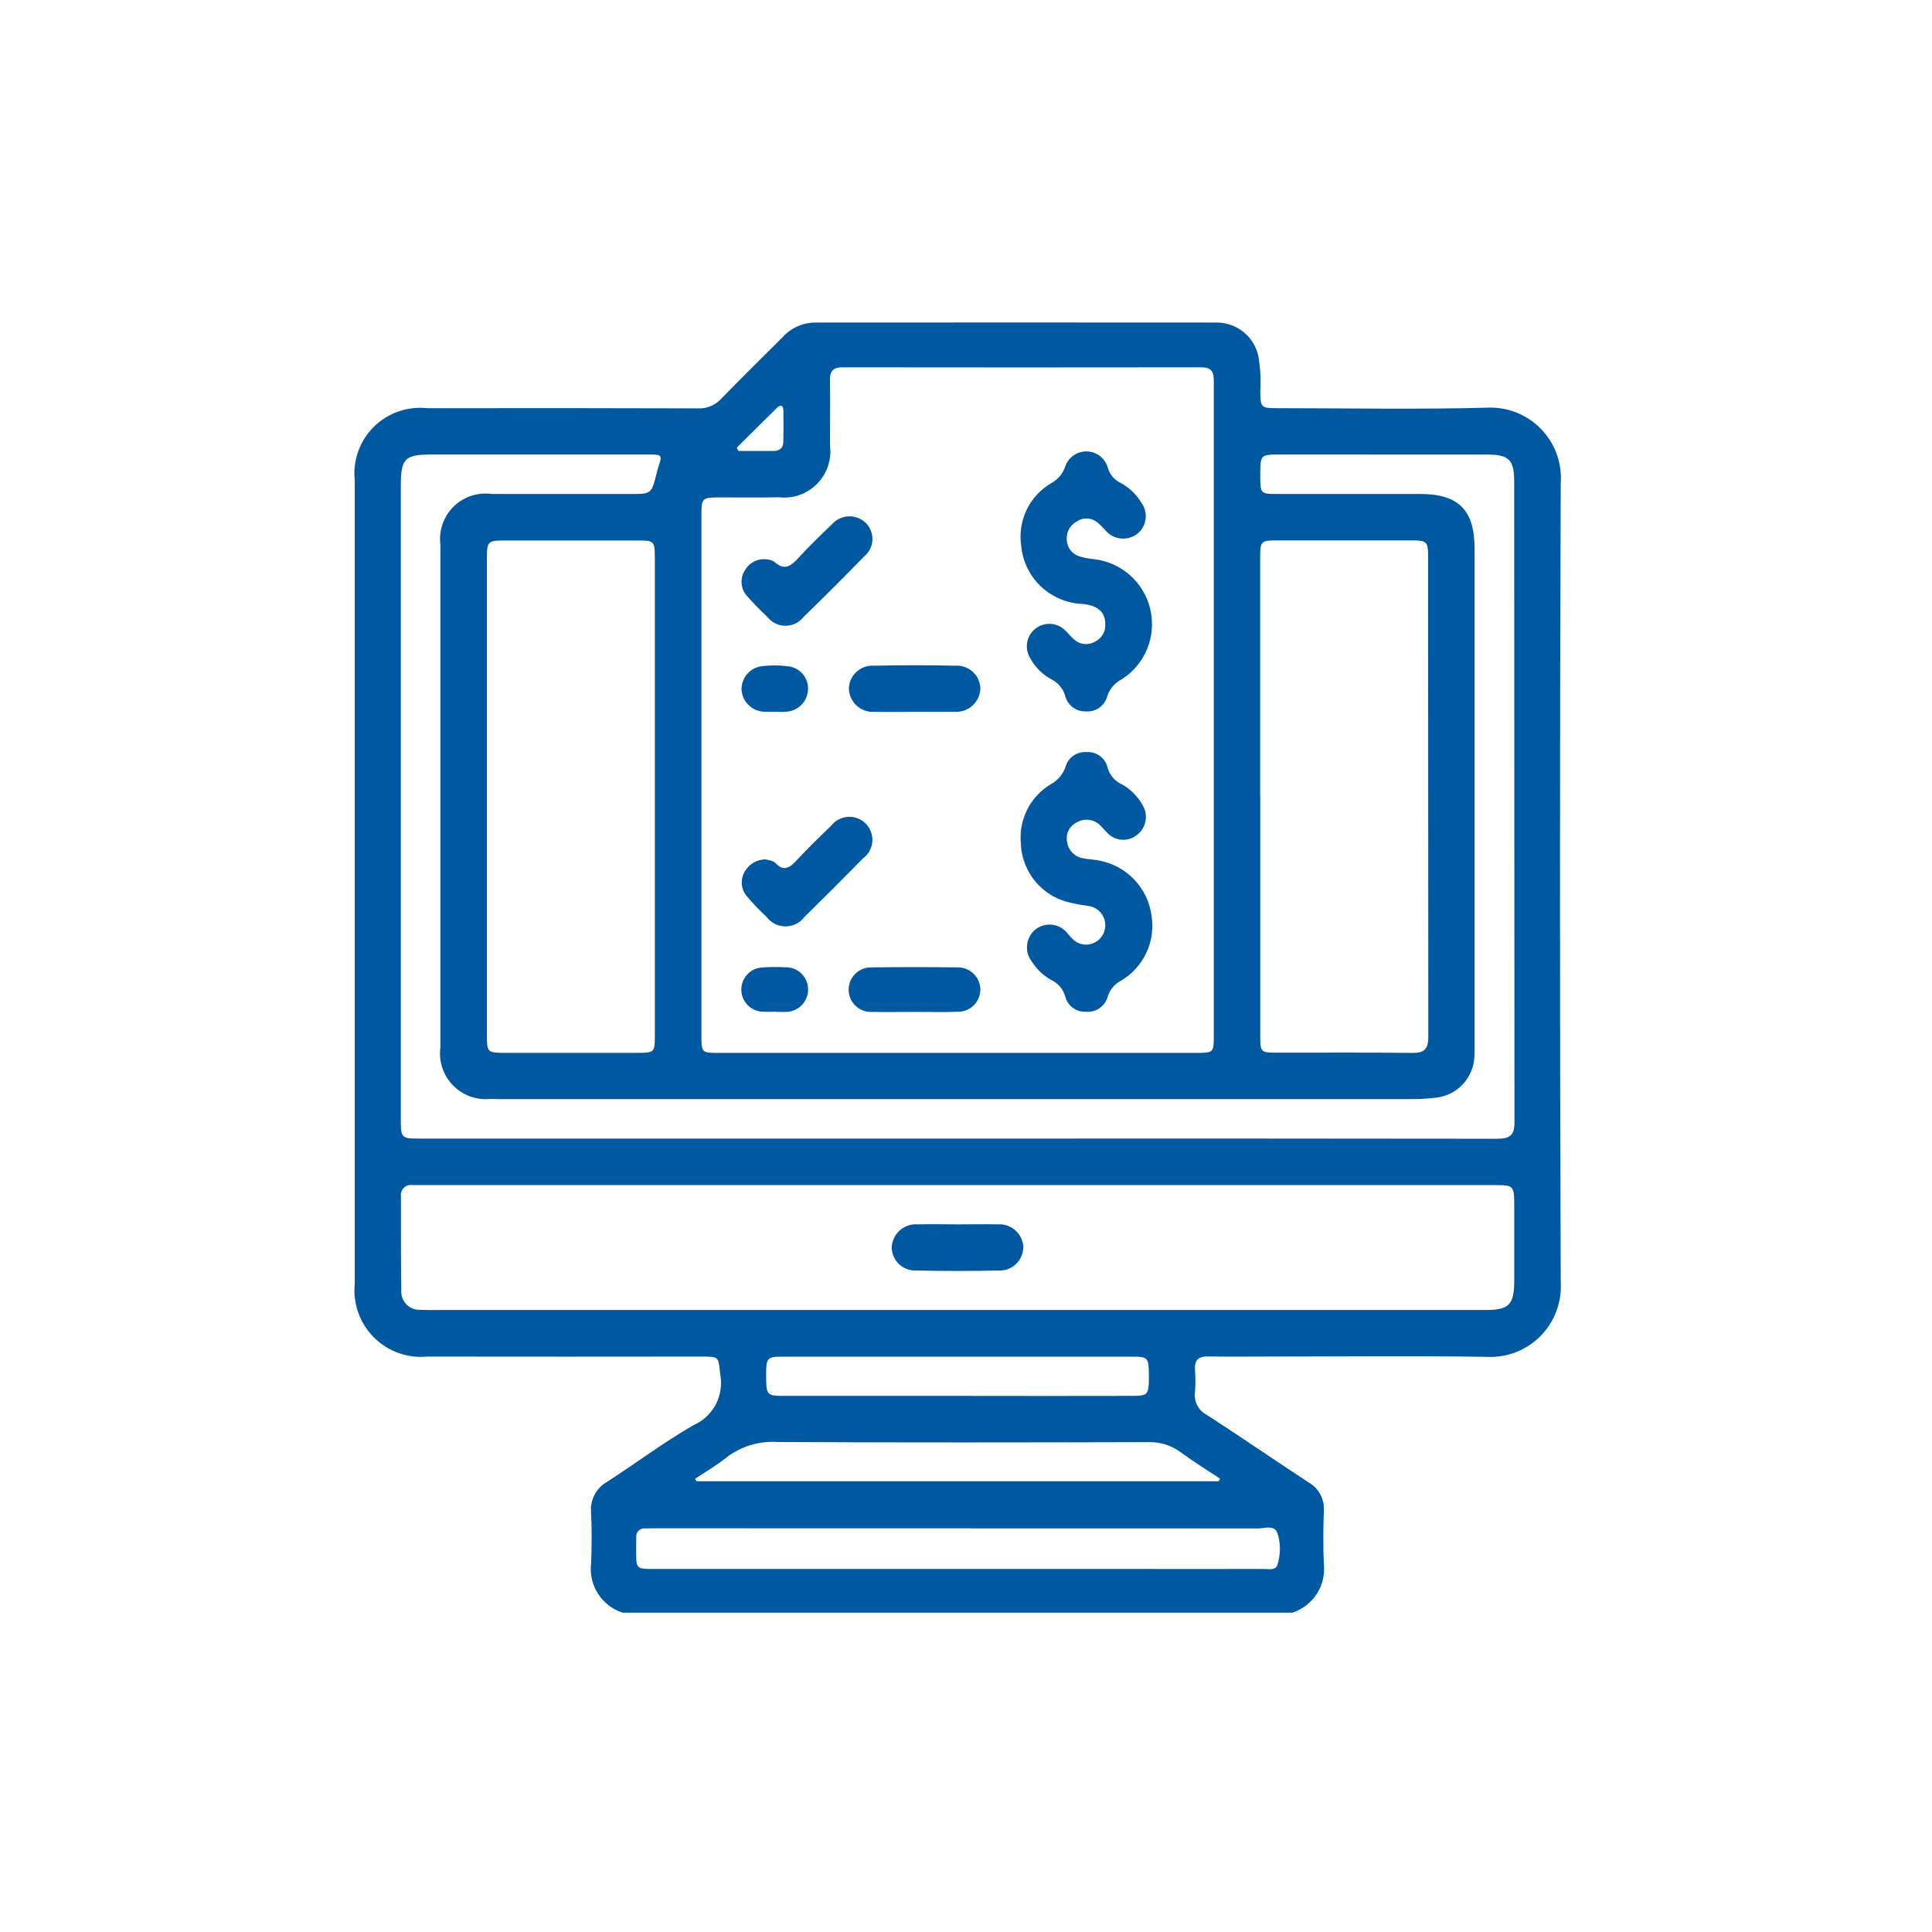 <svg width="96" height="96" viewBox="0 0 96 96" fill="none" xmlns="http://www.w3.org/2000/svg">
<path d="M77.556 23.937C77.582 23.446 77.504 22.954 77.327 22.495C77.15 22.035 76.877 21.618 76.528 21.271C76.179 20.924 75.76 20.654 75.3 20.48C74.84 20.306 74.347 20.231 73.856 20.259C70.397 20.349 66.934 20.284 63.473 20.282C62.653 20.282 62.637 20.256 62.622 19.441C62.656 18.88 62.628 18.316 62.54 17.759C62.45 17.271 62.191 16.83 61.809 16.513C61.426 16.196 60.944 16.024 60.448 16.027C53.797 16.022 47.145 16.022 40.493 16.027C40.19 16.031 39.891 16.098 39.615 16.223C39.338 16.348 39.091 16.528 38.888 16.753C37.871 17.771 36.842 18.777 35.841 19.81C35.696 19.971 35.517 20.097 35.317 20.18C35.118 20.264 34.902 20.302 34.686 20.292C30.203 20.278 25.72 20.275 21.237 20.284C20.751 20.23 20.259 20.285 19.797 20.446C19.336 20.607 18.916 20.869 18.569 21.214C18.223 21.559 17.958 21.978 17.795 22.439C17.633 22.9 17.575 23.391 17.628 23.877C17.628 37.181 17.628 50.484 17.628 63.786C17.579 64.273 17.638 64.764 17.802 65.224C17.966 65.685 18.229 66.103 18.574 66.449C18.919 66.796 19.336 67.061 19.796 67.227C20.256 67.393 20.747 67.454 21.233 67.407C25.778 67.413 30.324 67.413 34.869 67.407C35.769 67.407 35.685 67.42 35.791 68.316C35.883 68.823 35.801 69.345 35.559 69.799C35.317 70.252 34.928 70.611 34.457 70.816C32.98 71.669 31.606 72.7 30.17 73.629C29.906 73.776 29.689 73.997 29.548 74.264C29.406 74.531 29.344 74.833 29.37 75.134C29.406 75.987 29.408 76.845 29.37 77.698C29.309 78.222 29.432 78.751 29.717 79.195C30.002 79.638 30.431 79.97 30.933 80.132H64.217C64.718 79.969 65.148 79.638 65.433 79.194C65.717 78.751 65.84 78.222 65.78 77.698C65.744 76.824 65.751 75.946 65.78 75.071C65.8 74.791 65.741 74.51 65.609 74.261C65.476 74.012 65.276 73.806 65.032 73.666C63.341 72.556 61.673 71.413 59.977 70.311C59.773 70.21 59.606 70.047 59.498 69.846C59.391 69.646 59.349 69.416 59.377 69.19C59.407 68.816 59.407 68.44 59.377 68.065C59.347 67.58 59.548 67.391 60.035 67.4C61.077 67.42 62.12 67.405 63.162 67.405C66.728 67.405 70.294 67.363 73.862 67.42C74.355 67.448 74.847 67.371 75.308 67.195C75.769 67.019 76.188 66.747 76.536 66.397C76.885 66.048 77.155 65.629 77.33 65.168C77.505 64.706 77.581 64.213 77.552 63.72C77.503 50.459 77.503 37.198 77.552 23.936M38.583 20.286C38.783 20.086 38.921 20.119 38.927 20.413C38.937 20.932 38.934 21.452 38.922 21.971C38.915 22.28 38.722 22.407 38.429 22.407H36.692L36.605 22.25C37.264 21.595 37.924 20.94 38.583 20.286ZM34.853 25.626C34.853 24.743 34.878 24.719 35.77 24.716C36.75 24.716 37.73 24.729 38.71 24.71C39.056 24.75 39.406 24.709 39.733 24.593C40.061 24.477 40.359 24.287 40.602 24.039C40.846 23.791 41.031 23.491 41.141 23.161C41.252 22.831 41.286 22.48 41.241 22.135C41.241 21.051 41.255 19.967 41.241 18.883C41.233 18.426 41.414 18.252 41.869 18.252C47.811 18.26 53.753 18.26 59.695 18.252C60.338 18.252 60.313 18.642 60.313 19.082C60.313 24.482 60.313 29.882 60.313 35.282C60.313 40.661 60.313 46.04 60.313 51.419C60.313 52.314 60.313 52.319 59.397 52.319H35.747C34.855 52.319 34.853 52.319 34.853 51.401C34.853 42.811 34.853 34.222 34.853 25.632M63.471 76.162C63.641 76.682 63.641 77.243 63.471 77.762C63.382 78.046 63.043 77.962 62.802 77.962C60.383 77.966 57.964 77.966 55.545 77.962H32.517C31.611 77.962 31.611 77.962 31.61 77.062C31.61 76.833 31.61 76.603 31.616 76.374C31.611 76.317 31.618 76.259 31.638 76.204C31.658 76.15 31.689 76.1 31.73 76.059C31.771 76.019 31.821 75.987 31.875 75.968C31.93 75.948 31.988 75.941 32.046 75.946C32.234 75.941 32.421 75.94 32.609 75.94C42.576 75.94 52.543 75.943 62.509 75.947C62.84 75.947 63.323 75.757 63.466 76.169M60.617 73.465L60.557 73.602H34.61L34.537 73.48C35.056 73.133 35.604 72.821 36.087 72.429C36.812 71.868 37.718 71.592 38.633 71.652C44.764 71.686 50.895 71.675 57.025 71.66C57.608 71.634 58.182 71.807 58.654 72.15C59.285 72.618 59.954 73.03 60.612 73.466M38.069 68.361C38.069 67.461 38.107 67.412 38.89 67.412C44.687 67.412 50.483 67.412 56.279 67.412C57.04 67.412 57.079 67.468 57.088 68.312C57.094 69.294 57.052 69.36 56.3 69.361C53.381 69.367 50.462 69.367 47.543 69.361C44.666 69.361 41.788 69.361 38.911 69.361C38.111 69.361 38.068 69.307 38.07 68.361M75.241 63.654C75.235 64.839 74.983 65.093 73.809 65.094C66.554 65.094 59.299 65.094 52.044 65.094H21.774C21.482 65.094 21.19 65.1 20.899 65.083C20.772 65.092 20.645 65.073 20.526 65.029C20.407 64.985 20.299 64.916 20.208 64.828C20.118 64.739 20.047 64.631 20.001 64.513C19.954 64.395 19.934 64.268 19.94 64.141C19.916 62.578 19.926 61.015 19.922 59.451C19.91 59.373 19.918 59.293 19.943 59.218C19.969 59.143 20.012 59.075 20.068 59.02C20.125 58.965 20.194 58.924 20.27 58.901C20.346 58.877 20.426 58.873 20.504 58.886C20.733 58.886 20.963 58.886 21.192 58.886H74.165C75.24 58.886 75.241 58.886 75.242 59.967C75.242 61.197 75.242 62.427 75.242 63.657M74.372 56.584C65.448 56.572 56.524 56.57 47.6 56.576H20.889C19.936 56.576 19.916 56.558 19.916 55.589C19.916 45.101 19.916 34.614 19.916 24.126C19.916 22.791 20.116 22.586 21.426 22.585C25.013 22.585 28.599 22.585 32.185 22.585C32.921 22.585 32.921 22.585 32.69 23.276C32.664 23.355 32.647 23.437 32.627 23.518C32.369 24.546 32.369 24.546 31.322 24.546C29.029 24.546 26.735 24.546 24.441 24.546C24.096 24.497 23.745 24.528 23.415 24.637C23.084 24.747 22.783 24.931 22.536 25.175C22.288 25.42 22.101 25.719 21.988 26.048C21.875 26.377 21.84 26.728 21.885 27.073C21.885 35.393 21.885 43.712 21.885 52.031C21.838 52.371 21.868 52.717 21.973 53.043C22.079 53.369 22.257 53.668 22.494 53.915C22.731 54.163 23.021 54.354 23.342 54.474C23.663 54.593 24.008 54.639 24.349 54.606C24.62 54.619 24.891 54.614 25.162 54.614C40.112 54.614 55.062 54.614 70.011 54.614C70.469 54.621 70.927 54.596 71.382 54.54C71.894 54.478 72.367 54.232 72.713 53.849C73.058 53.465 73.254 52.97 73.264 52.453C73.274 52.266 73.27 52.078 73.27 51.89C73.27 43.676 73.27 35.461 73.27 27.245C73.27 25.345 72.47 24.545 70.57 24.545C68.193 24.545 65.816 24.545 63.439 24.545C62.652 24.545 62.63 24.517 62.622 23.733C62.622 23.633 62.622 23.525 62.622 23.42C62.63 22.649 62.679 22.589 63.434 22.586C65.019 22.58 66.603 22.586 68.188 22.586C70.088 22.586 71.983 22.586 73.88 22.586C74.969 22.586 75.238 22.841 75.239 23.899C75.244 34.533 75.249 45.166 75.253 55.799C75.253 56.471 74.953 56.584 74.372 56.584ZM32.538 51.489C32.538 52.289 32.512 52.315 31.676 52.316C29.488 52.316 27.3 52.316 25.113 52.316C24.218 52.316 24.194 52.295 24.193 51.416C24.193 47.478 24.193 43.54 24.193 39.602C24.193 35.685 24.193 31.768 24.193 27.851C24.193 26.871 24.207 26.857 25.158 26.856C27.345 26.856 29.533 26.856 31.721 26.856C32.496 26.856 32.538 26.899 32.538 27.675C32.538 35.614 32.538 43.551 32.538 51.489ZM62.617 39.549C62.617 35.611 62.617 31.673 62.617 27.735C62.617 26.879 62.644 26.852 63.496 26.851C65.705 26.851 67.913 26.851 70.122 26.851C70.897 26.851 70.961 26.91 70.961 27.651C70.961 35.611 70.965 43.57 70.972 51.529C70.972 52.129 70.767 52.329 70.172 52.319C67.922 52.292 65.672 52.31 63.421 52.307C62.653 52.307 62.621 52.275 62.621 51.482C62.621 47.503 62.621 43.523 62.621 39.543M50.736 42.009C50.66 41.414 50.759 40.81 51.021 40.27C51.282 39.731 51.695 39.279 52.209 38.969C52.556 38.785 52.82 38.475 52.946 38.102C53.01 37.878 53.15 37.682 53.342 37.548C53.534 37.415 53.766 37.353 53.999 37.371C54.232 37.357 54.463 37.425 54.652 37.563C54.84 37.702 54.974 37.901 55.031 38.128C55.081 38.317 55.173 38.492 55.301 38.64C55.428 38.788 55.587 38.906 55.766 38.984C56.185 39.223 56.531 39.572 56.766 39.993C56.917 40.234 56.972 40.523 56.919 40.802C56.867 41.081 56.71 41.331 56.482 41.499C56.265 41.668 55.992 41.749 55.718 41.724C55.444 41.7 55.19 41.574 55.006 41.369C54.885 41.255 54.786 41.118 54.663 41.006C54.513 40.858 54.318 40.764 54.108 40.738C53.899 40.713 53.687 40.757 53.505 40.864C53.332 40.945 53.191 41.08 53.103 41.249C53.015 41.418 52.986 41.611 53.019 41.798C53.039 42.009 53.129 42.206 53.274 42.36C53.419 42.514 53.61 42.615 53.819 42.647C54.102 42.71 54.4 42.708 54.682 42.773C55.331 42.908 55.923 43.239 56.376 43.722C56.83 44.206 57.123 44.817 57.216 45.473C57.323 46.106 57.236 46.757 56.964 47.339C56.693 47.921 56.251 48.407 55.697 48.731C55.543 48.811 55.406 48.92 55.294 49.053C55.182 49.186 55.098 49.34 55.046 49.505C54.987 49.742 54.844 49.95 54.645 50.09C54.446 50.231 54.203 50.295 53.96 50.271C53.727 50.285 53.497 50.217 53.309 50.078C53.122 49.94 52.988 49.741 52.932 49.514C52.881 49.335 52.793 49.169 52.672 49.027C52.551 48.885 52.401 48.771 52.232 48.692C51.847 48.478 51.522 48.172 51.285 47.8C51.19 47.682 51.119 47.547 51.076 47.401C51.033 47.256 51.02 47.103 51.036 46.952C51.053 46.802 51.099 46.656 51.171 46.523C51.244 46.39 51.343 46.272 51.461 46.177C51.581 46.085 51.718 46.017 51.865 45.979C52.011 45.941 52.164 45.932 52.314 45.954C52.464 45.975 52.608 46.027 52.738 46.106C52.867 46.184 52.98 46.288 53.069 46.41C53.16 46.524 53.26 46.629 53.369 46.724C53.514 46.846 53.694 46.92 53.882 46.937C54.071 46.953 54.261 46.912 54.425 46.817C54.602 46.719 54.743 46.568 54.829 46.385C54.915 46.202 54.941 45.997 54.904 45.798C54.868 45.599 54.77 45.417 54.624 45.277C54.478 45.137 54.292 45.046 54.092 45.017C53.721 44.971 53.353 44.901 52.992 44.805C52.373 44.63 51.824 44.268 51.419 43.768C51.015 43.269 50.774 42.656 50.731 42.014M50.747 27.149C50.65 26.536 50.74 25.907 51.007 25.346C51.274 24.785 51.704 24.318 52.241 24.005C52.568 23.826 52.816 23.53 52.933 23.175C53.01 22.953 53.155 22.761 53.348 22.627C53.542 22.493 53.773 22.424 54.008 22.43C54.243 22.436 54.47 22.517 54.656 22.66C54.842 22.804 54.978 23.003 55.043 23.229C55.087 23.398 55.169 23.555 55.282 23.689C55.395 23.822 55.536 23.929 55.695 24C56.118 24.233 56.472 24.574 56.721 24.987C56.894 25.227 56.966 25.525 56.921 25.817C56.876 26.109 56.718 26.372 56.481 26.548C56.249 26.713 55.965 26.787 55.683 26.755C55.401 26.724 55.14 26.59 54.95 26.379C54.815 26.221 54.667 26.075 54.508 25.942C54.366 25.832 54.193 25.769 54.013 25.763C53.834 25.757 53.657 25.808 53.508 25.909C53.34 25.998 53.203 26.135 53.114 26.302C53.025 26.47 52.988 26.66 53.008 26.848C53.019 27.027 53.083 27.199 53.193 27.341C53.303 27.482 53.453 27.588 53.624 27.642C53.863 27.716 54.109 27.765 54.358 27.785C55.025 27.861 55.652 28.14 56.153 28.586C56.655 29.032 57.006 29.622 57.158 30.276C57.311 30.929 57.257 31.614 57.005 32.236C56.752 32.858 56.314 33.386 55.749 33.748C55.575 33.835 55.42 33.956 55.294 34.105C55.167 34.253 55.072 34.425 55.014 34.61C54.952 34.836 54.813 35.033 54.622 35.168C54.43 35.302 54.198 35.367 53.965 35.349C53.732 35.36 53.502 35.29 53.314 35.151C53.126 35.013 52.991 34.814 52.932 34.588C52.883 34.41 52.797 34.243 52.678 34.1C52.56 33.957 52.413 33.84 52.247 33.758C51.784 33.508 51.407 33.125 51.164 32.658C51.033 32.423 50.991 32.149 51.047 31.886C51.102 31.623 51.25 31.388 51.464 31.226C51.678 31.063 51.944 30.983 52.212 31C52.48 31.018 52.734 31.131 52.925 31.32C53.079 31.46 53.202 31.634 53.362 31.766C53.501 31.896 53.677 31.977 53.866 31.998C54.054 32.02 54.245 31.98 54.409 31.884C54.571 31.808 54.706 31.685 54.797 31.531C54.888 31.377 54.932 31.2 54.922 31.021C54.922 30.421 54.556 30.088 53.808 30.01C53.038 29.985 52.303 29.682 51.739 29.156C51.176 28.63 50.823 27.917 50.745 27.15M37.118 29.616C36.969 29.452 36.877 29.244 36.853 29.024C36.829 28.803 36.875 28.581 36.985 28.388C37.087 28.186 37.249 28.019 37.45 27.913C37.65 27.806 37.879 27.765 38.104 27.794C38.237 27.804 38.365 27.846 38.478 27.916C39.005 28.4 39.335 28.091 39.705 27.688C40.227 27.121 40.782 26.588 41.34 26.052C41.443 25.934 41.569 25.838 41.71 25.771C41.852 25.703 42.005 25.664 42.162 25.657C42.318 25.65 42.474 25.675 42.621 25.73C42.768 25.786 42.902 25.87 43.015 25.978C43.127 26.089 43.215 26.222 43.273 26.369C43.331 26.515 43.357 26.673 43.349 26.83C43.343 26.988 43.302 27.142 43.232 27.283C43.161 27.424 43.062 27.548 42.94 27.648C41.952 28.664 40.949 29.666 39.932 30.653C39.824 30.791 39.687 30.903 39.529 30.98C39.372 31.056 39.199 31.095 39.024 31.094C38.849 31.094 38.677 31.052 38.52 30.974C38.364 30.896 38.227 30.784 38.121 30.644C37.77 30.318 37.437 29.975 37.121 29.615M42.895 42.639C41.934 43.621 40.963 44.592 39.982 45.552C39.872 45.701 39.729 45.822 39.564 45.905C39.399 45.988 39.217 46.032 39.032 46.032C38.847 46.032 38.665 45.988 38.5 45.905C38.335 45.822 38.192 45.701 38.082 45.552C37.73 45.228 37.4 44.881 37.093 44.514C36.954 44.342 36.872 44.131 36.859 43.91C36.846 43.689 36.903 43.47 37.021 43.282C37.128 43.102 37.281 42.953 37.464 42.851C37.648 42.749 37.855 42.698 38.065 42.703C38.185 42.746 38.412 42.758 38.526 42.878C38.965 43.342 39.254 43.101 39.59 42.742C40.144 42.15 40.724 41.58 41.31 41.02C41.41 40.893 41.537 40.789 41.681 40.715C41.825 40.64 41.983 40.597 42.145 40.589C42.306 40.58 42.468 40.606 42.619 40.664C42.77 40.723 42.907 40.813 43.021 40.928C43.135 41.044 43.222 41.182 43.278 41.334C43.334 41.486 43.358 41.648 43.346 41.81C43.335 41.971 43.289 42.129 43.213 42.272C43.136 42.414 43.03 42.539 42.901 42.637M43.429 33.078C44.78 33.049 46.133 33.049 47.486 33.078C47.643 33.07 47.801 33.093 47.949 33.147C48.097 33.201 48.233 33.284 48.348 33.392C48.463 33.5 48.554 33.63 48.617 33.775C48.681 33.919 48.714 34.075 48.715 34.232C48.699 34.549 48.558 34.846 48.323 35.059C48.089 35.272 47.779 35.384 47.463 35.369C47.421 35.369 47.38 35.369 47.338 35.369H45.403C44.758 35.369 44.113 35.385 43.468 35.369C43.306 35.383 43.144 35.363 42.99 35.311C42.836 35.259 42.695 35.177 42.574 35.068C42.453 34.96 42.356 34.828 42.288 34.681C42.22 34.533 42.183 34.374 42.179 34.211C42.184 34.054 42.22 33.899 42.286 33.756C42.352 33.613 42.446 33.485 42.563 33.379C42.679 33.273 42.816 33.192 42.965 33.141C43.114 33.089 43.272 33.068 43.429 33.078ZM48.713 49.167C48.712 49.314 48.683 49.459 48.626 49.594C48.57 49.729 48.487 49.852 48.383 49.955C48.278 50.058 48.154 50.139 48.019 50.194C47.883 50.249 47.737 50.276 47.591 50.274C46.862 50.299 46.132 50.28 45.402 50.28C44.714 50.28 44.025 50.296 43.338 50.28C43.188 50.289 43.038 50.267 42.897 50.215C42.756 50.164 42.626 50.084 42.517 49.981C42.408 49.879 42.32 49.754 42.26 49.617C42.2 49.479 42.169 49.33 42.169 49.18C42.168 49.03 42.198 48.881 42.256 48.743C42.315 48.605 42.401 48.48 42.51 48.376C42.618 48.272 42.747 48.191 42.887 48.139C43.028 48.086 43.178 48.062 43.328 48.069C44.745 48.051 46.163 48.051 47.582 48.069C47.729 48.067 47.874 48.093 48.011 48.147C48.147 48.201 48.272 48.282 48.377 48.384C48.482 48.486 48.566 48.608 48.624 48.743C48.682 48.878 48.712 49.023 48.714 49.169M36.846 34.239C36.847 33.944 36.962 33.66 37.167 33.447C37.372 33.233 37.651 33.107 37.946 33.093C38.339 33.051 38.736 33.055 39.129 33.105C39.414 33.128 39.679 33.259 39.87 33.472C40.06 33.685 40.161 33.963 40.152 34.248C40.144 34.544 40.023 34.825 39.813 35.033C39.604 35.241 39.322 35.361 39.027 35.366C38.841 35.384 38.652 35.366 38.465 35.366C38.319 35.366 38.173 35.376 38.028 35.366C37.722 35.37 37.426 35.253 37.205 35.042C36.983 34.83 36.854 34.541 36.843 34.234M40.153 49.174C40.152 49.325 40.121 49.474 40.061 49.613C40.001 49.751 39.913 49.876 39.803 49.979C39.693 50.083 39.564 50.163 39.422 50.215C39.28 50.266 39.13 50.289 38.979 50.28C38.834 50.287 38.689 50.28 38.543 50.28V50.267C38.294 50.282 38.045 50.28 37.797 50.262C37.53 50.229 37.285 50.099 37.108 49.897C36.931 49.694 36.833 49.434 36.835 49.166C36.836 48.897 36.936 48.638 37.115 48.437C37.294 48.237 37.541 48.109 37.808 48.078C38.201 48.046 38.596 48.041 38.99 48.063C39.141 48.055 39.292 48.077 39.434 48.13C39.575 48.182 39.705 48.263 39.814 48.367C39.923 48.472 40.009 48.598 40.068 48.737C40.126 48.876 40.155 49.026 40.153 49.177M50.845 61.99C50.841 62.148 50.806 62.303 50.74 62.447C50.675 62.59 50.582 62.719 50.465 62.826C50.349 62.932 50.212 63.014 50.064 63.066C49.915 63.119 49.757 63.141 49.6 63.13C48.249 63.161 46.896 63.161 45.543 63.13C45.386 63.14 45.228 63.117 45.08 63.064C44.931 63.011 44.795 62.928 44.68 62.821C44.565 62.713 44.472 62.584 44.408 62.44C44.344 62.295 44.31 62.14 44.308 61.982C44.315 61.82 44.355 61.661 44.425 61.514C44.495 61.367 44.595 61.237 44.717 61.13C44.84 61.023 44.982 60.942 45.137 60.892C45.292 60.842 45.455 60.824 45.617 60.838C46.282 60.82 46.949 60.838 47.617 60.838C48.262 60.838 48.907 60.823 49.552 60.838C49.714 60.824 49.877 60.843 50.031 60.893C50.186 60.944 50.328 61.026 50.45 61.133C50.571 61.241 50.67 61.372 50.739 61.519C50.808 61.666 50.846 61.826 50.852 61.988" fill="#0058A0"/>
</svg>
